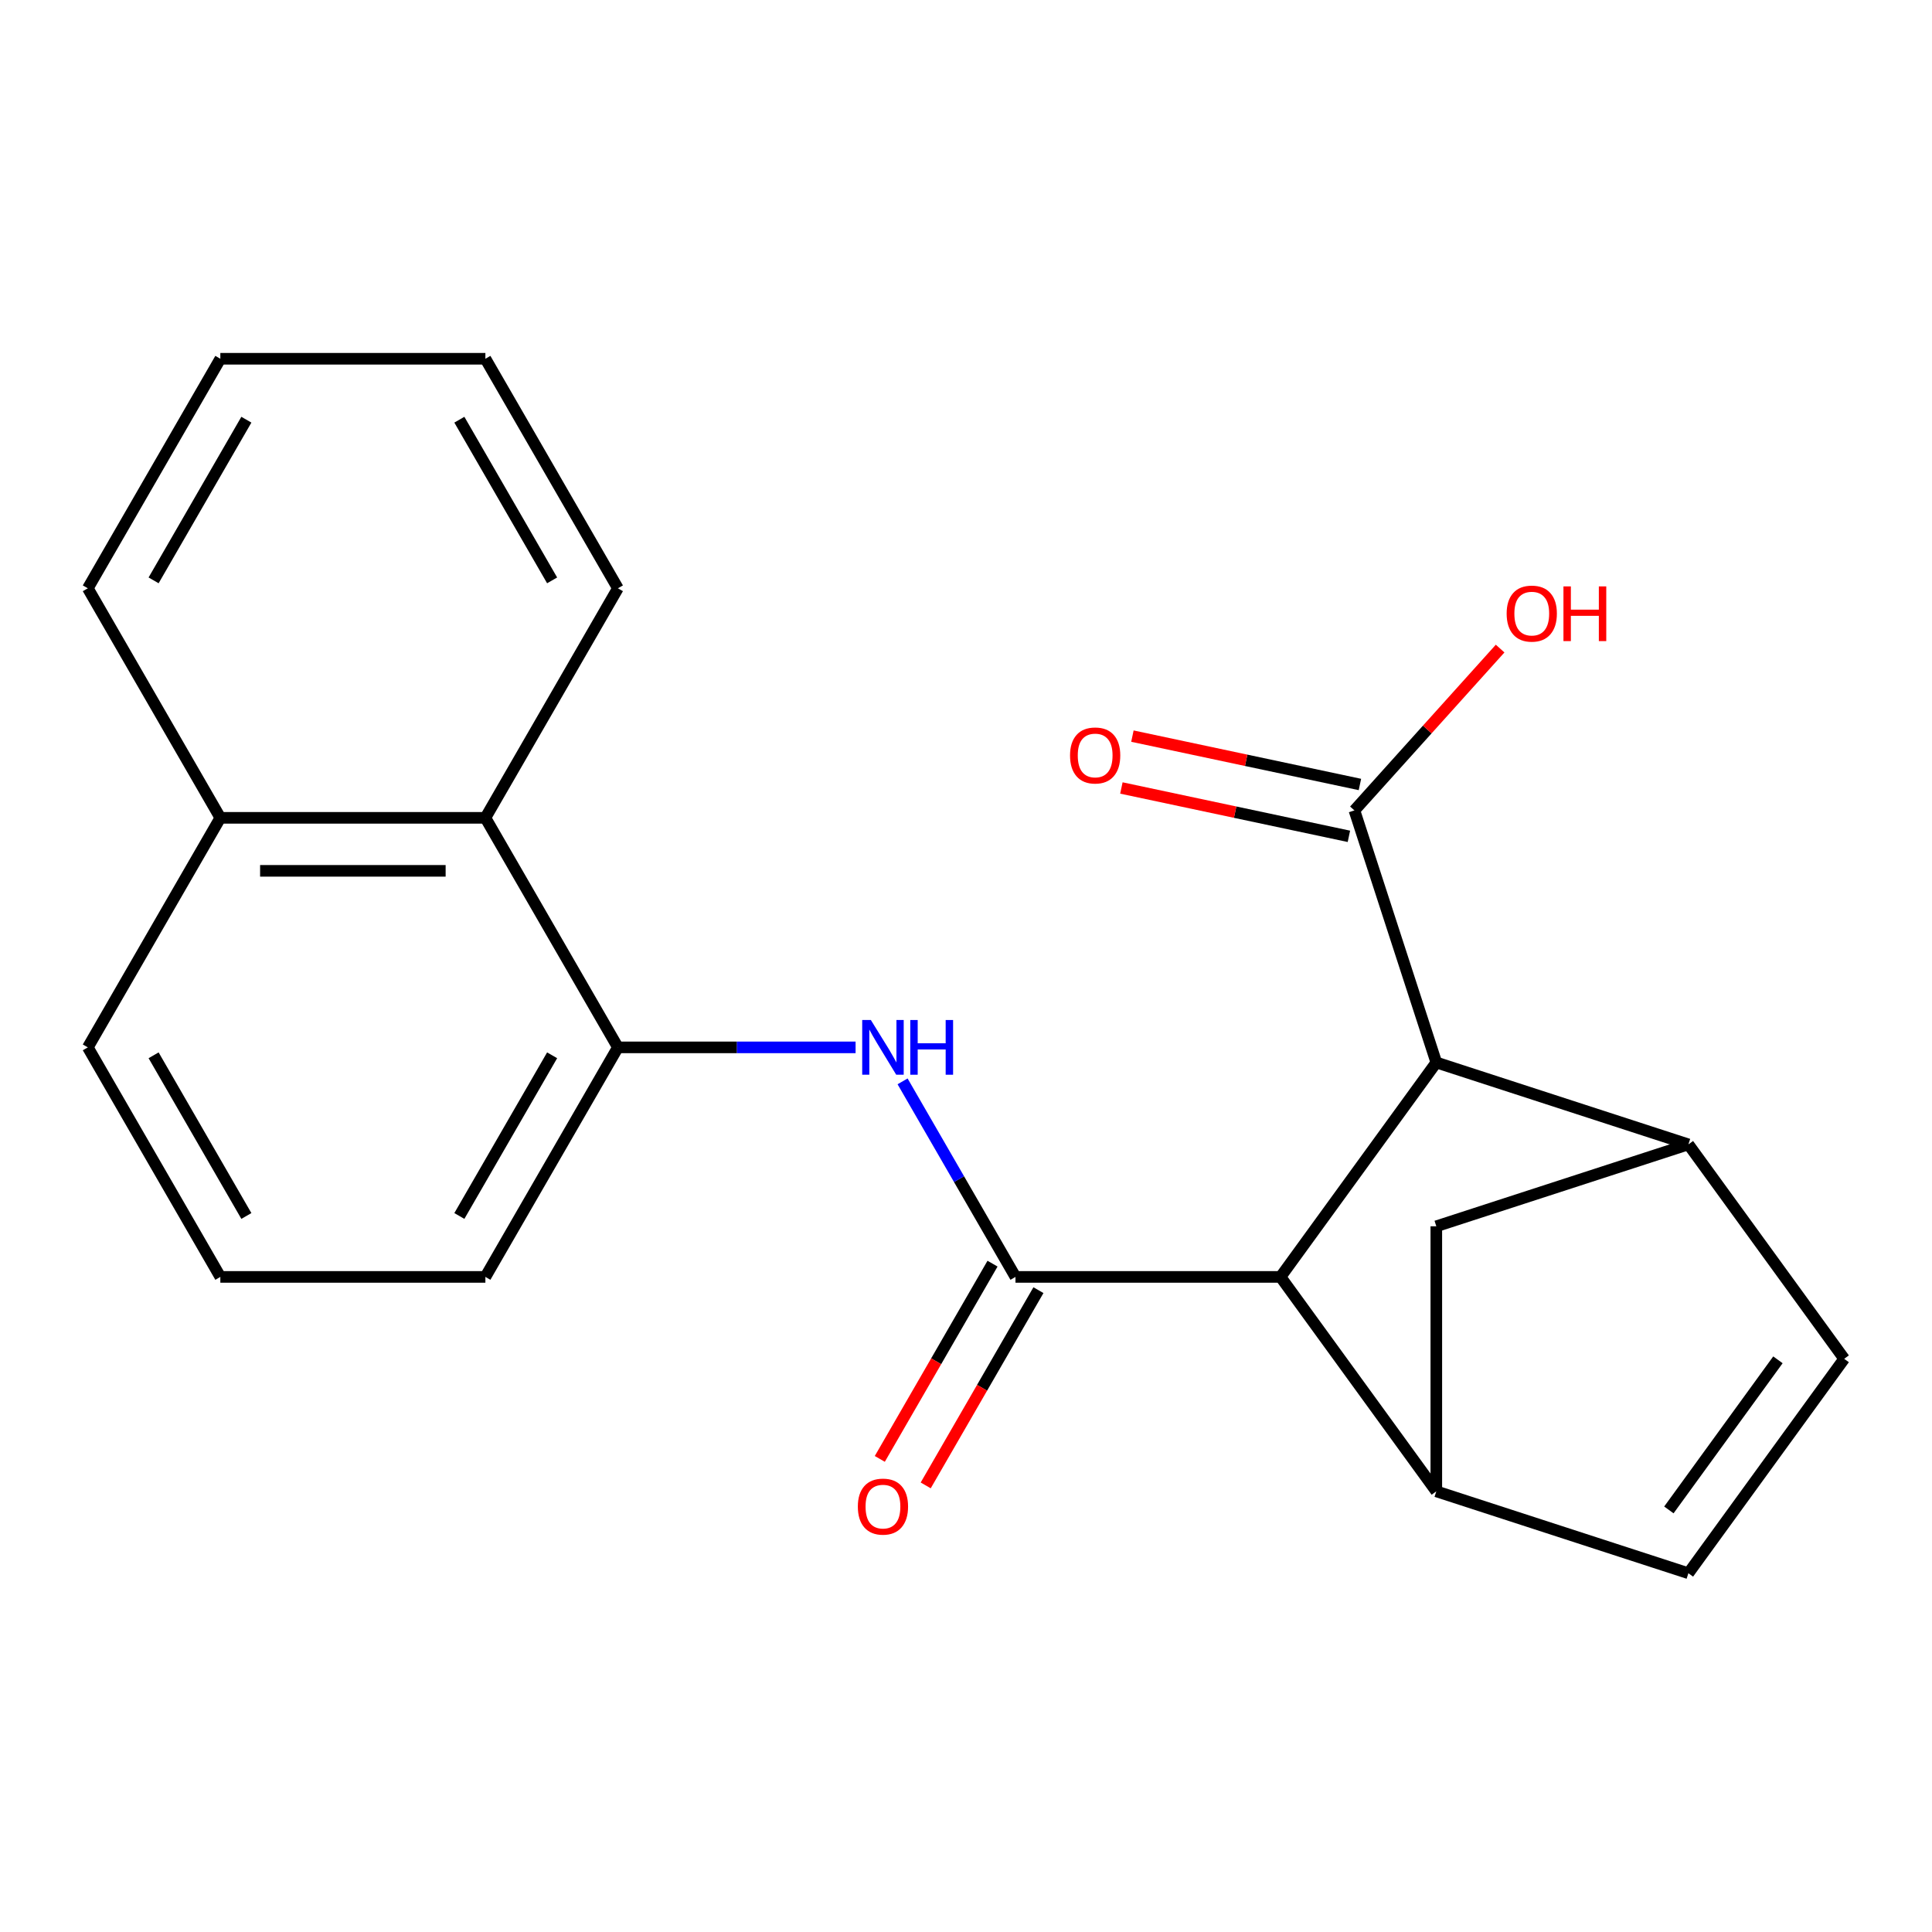 <?xml version='1.0' encoding='iso-8859-1'?>
<svg version='1.1' baseProfile='full'
              xmlns='http://www.w3.org/2000/svg'
                      xmlns:rdkit='http://www.rdkit.org/xml'
                      xmlns:xlink='http://www.w3.org/1999/xlink'
                  xml:space='preserve'
width='1000px' height='1000px' viewBox='0 0 1000 1000'>
<!-- END OF HEADER -->
<rect style='opacity:1.0;fill:#FFFFFF;stroke:none' width='1000' height='1000' x='0' y='0'> </rect>
<path class='bond-0' d='M 525.611,660.926 L 662.799,660.926' style='fill:none;fill-rule:evenodd;stroke:#000000;stroke-width:6px;stroke-linecap:butt;stroke-linejoin:miter;stroke-opacity:1' />
<path class='bond-3' d='M 525.611,660.926 L 496.392,610.317' style='fill:none;fill-rule:evenodd;stroke:#000000;stroke-width:6px;stroke-linecap:butt;stroke-linejoin:miter;stroke-opacity:1' />
<path class='bond-3' d='M 496.392,610.317 L 467.173,559.707' style='fill:none;fill-rule:evenodd;stroke:#0000FF;stroke-width:6px;stroke-linecap:butt;stroke-linejoin:miter;stroke-opacity:1' />
<path class='bond-11' d='M 513.73,654.066 L 484.557,704.595' style='fill:none;fill-rule:evenodd;stroke:#000000;stroke-width:6px;stroke-linecap:butt;stroke-linejoin:miter;stroke-opacity:1' />
<path class='bond-11' d='M 484.557,704.595 L 455.384,755.125' style='fill:none;fill-rule:evenodd;stroke:#FF0000;stroke-width:6px;stroke-linecap:butt;stroke-linejoin:miter;stroke-opacity:1' />
<path class='bond-11' d='M 537.492,667.785 L 508.319,718.314' style='fill:none;fill-rule:evenodd;stroke:#000000;stroke-width:6px;stroke-linecap:butt;stroke-linejoin:miter;stroke-opacity:1' />
<path class='bond-11' d='M 508.319,718.314 L 479.146,768.843' style='fill:none;fill-rule:evenodd;stroke:#FF0000;stroke-width:6px;stroke-linecap:butt;stroke-linejoin:miter;stroke-opacity:1' />
<path class='bond-1' d='M 662.799,660.926 L 743.435,771.913' style='fill:none;fill-rule:evenodd;stroke:#000000;stroke-width:6px;stroke-linecap:butt;stroke-linejoin:miter;stroke-opacity:1' />
<path class='bond-4' d='M 662.799,660.926 L 743.435,549.939' style='fill:none;fill-rule:evenodd;stroke:#000000;stroke-width:6px;stroke-linecap:butt;stroke-linejoin:miter;stroke-opacity:1' />
<path class='bond-6' d='M 743.435,771.913 L 873.909,814.306' style='fill:none;fill-rule:evenodd;stroke:#000000;stroke-width:6px;stroke-linecap:butt;stroke-linejoin:miter;stroke-opacity:1' />
<path class='bond-9' d='M 743.435,771.913 L 743.435,634.725' style='fill:none;fill-rule:evenodd;stroke:#000000;stroke-width:6px;stroke-linecap:butt;stroke-linejoin:miter;stroke-opacity:1' />
<path class='bond-2' d='M 873.909,592.332 L 743.435,549.939' style='fill:none;fill-rule:evenodd;stroke:#000000;stroke-width:6px;stroke-linecap:butt;stroke-linejoin:miter;stroke-opacity:1' />
<path class='bond-5' d='M 873.909,592.332 L 954.545,703.319' style='fill:none;fill-rule:evenodd;stroke:#000000;stroke-width:6px;stroke-linecap:butt;stroke-linejoin:miter;stroke-opacity:1' />
<path class='bond-22' d='M 873.909,592.332 L 743.435,634.725' style='fill:none;fill-rule:evenodd;stroke:#000000;stroke-width:6px;stroke-linecap:butt;stroke-linejoin:miter;stroke-opacity:1' />
<path class='bond-7' d='M 442.848,542.118 L 381.339,542.118' style='fill:none;fill-rule:evenodd;stroke:#0000FF;stroke-width:6px;stroke-linecap:butt;stroke-linejoin:miter;stroke-opacity:1' />
<path class='bond-7' d='M 381.339,542.118 L 319.83,542.118' style='fill:none;fill-rule:evenodd;stroke:#000000;stroke-width:6px;stroke-linecap:butt;stroke-linejoin:miter;stroke-opacity:1' />
<path class='bond-8' d='M 743.435,549.939 L 701.042,419.465' style='fill:none;fill-rule:evenodd;stroke:#000000;stroke-width:6px;stroke-linecap:butt;stroke-linejoin:miter;stroke-opacity:1' />
<path class='bond-23' d='M 954.545,703.319 L 873.909,814.306' style='fill:none;fill-rule:evenodd;stroke:#000000;stroke-width:6px;stroke-linecap:butt;stroke-linejoin:miter;stroke-opacity:1' />
<path class='bond-23' d='M 920.253,703.84 L 863.807,781.531' style='fill:none;fill-rule:evenodd;stroke:#000000;stroke-width:6px;stroke-linecap:butt;stroke-linejoin:miter;stroke-opacity:1' />
<path class='bond-10' d='M 319.83,542.118 L 251.236,423.31' style='fill:none;fill-rule:evenodd;stroke:#000000;stroke-width:6px;stroke-linecap:butt;stroke-linejoin:miter;stroke-opacity:1' />
<path class='bond-15' d='M 319.83,542.118 L 251.236,660.926' style='fill:none;fill-rule:evenodd;stroke:#000000;stroke-width:6px;stroke-linecap:butt;stroke-linejoin:miter;stroke-opacity:1' />
<path class='bond-15' d='M 285.779,546.22 L 237.763,629.386' style='fill:none;fill-rule:evenodd;stroke:#000000;stroke-width:6px;stroke-linecap:butt;stroke-linejoin:miter;stroke-opacity:1' />
<path class='bond-12' d='M 703.894,406.046 L 645.014,393.531' style='fill:none;fill-rule:evenodd;stroke:#000000;stroke-width:6px;stroke-linecap:butt;stroke-linejoin:miter;stroke-opacity:1' />
<path class='bond-12' d='M 645.014,393.531 L 586.134,381.016' style='fill:none;fill-rule:evenodd;stroke:#FF0000;stroke-width:6px;stroke-linecap:butt;stroke-linejoin:miter;stroke-opacity:1' />
<path class='bond-12' d='M 698.19,432.884 L 639.31,420.369' style='fill:none;fill-rule:evenodd;stroke:#000000;stroke-width:6px;stroke-linecap:butt;stroke-linejoin:miter;stroke-opacity:1' />
<path class='bond-12' d='M 639.31,420.369 L 580.43,407.854' style='fill:none;fill-rule:evenodd;stroke:#FF0000;stroke-width:6px;stroke-linecap:butt;stroke-linejoin:miter;stroke-opacity:1' />
<path class='bond-14' d='M 701.042,419.465 L 738.751,377.585' style='fill:none;fill-rule:evenodd;stroke:#000000;stroke-width:6px;stroke-linecap:butt;stroke-linejoin:miter;stroke-opacity:1' />
<path class='bond-14' d='M 738.751,377.585 L 776.461,335.705' style='fill:none;fill-rule:evenodd;stroke:#FF0000;stroke-width:6px;stroke-linecap:butt;stroke-linejoin:miter;stroke-opacity:1' />
<path class='bond-13' d='M 251.236,423.31 L 114.048,423.31' style='fill:none;fill-rule:evenodd;stroke:#000000;stroke-width:6px;stroke-linecap:butt;stroke-linejoin:miter;stroke-opacity:1' />
<path class='bond-13' d='M 230.658,450.747 L 134.626,450.747' style='fill:none;fill-rule:evenodd;stroke:#000000;stroke-width:6px;stroke-linecap:butt;stroke-linejoin:miter;stroke-opacity:1' />
<path class='bond-17' d='M 251.236,423.31 L 319.83,304.502' style='fill:none;fill-rule:evenodd;stroke:#000000;stroke-width:6px;stroke-linecap:butt;stroke-linejoin:miter;stroke-opacity:1' />
<path class='bond-19' d='M 114.048,423.31 L 45.455,304.502' style='fill:none;fill-rule:evenodd;stroke:#000000;stroke-width:6px;stroke-linecap:butt;stroke-linejoin:miter;stroke-opacity:1' />
<path class='bond-24' d='M 114.048,423.31 L 45.455,542.118' style='fill:none;fill-rule:evenodd;stroke:#000000;stroke-width:6px;stroke-linecap:butt;stroke-linejoin:miter;stroke-opacity:1' />
<path class='bond-16' d='M 251.236,660.926 L 114.048,660.926' style='fill:none;fill-rule:evenodd;stroke:#000000;stroke-width:6px;stroke-linecap:butt;stroke-linejoin:miter;stroke-opacity:1' />
<path class='bond-18' d='M 114.048,660.926 L 45.455,542.118' style='fill:none;fill-rule:evenodd;stroke:#000000;stroke-width:6px;stroke-linecap:butt;stroke-linejoin:miter;stroke-opacity:1' />
<path class='bond-18' d='M 127.521,629.386 L 79.505,546.22' style='fill:none;fill-rule:evenodd;stroke:#000000;stroke-width:6px;stroke-linecap:butt;stroke-linejoin:miter;stroke-opacity:1' />
<path class='bond-20' d='M 319.83,304.502 L 251.236,185.694' style='fill:none;fill-rule:evenodd;stroke:#000000;stroke-width:6px;stroke-linecap:butt;stroke-linejoin:miter;stroke-opacity:1' />
<path class='bond-20' d='M 285.779,300.399 L 237.763,217.234' style='fill:none;fill-rule:evenodd;stroke:#000000;stroke-width:6px;stroke-linecap:butt;stroke-linejoin:miter;stroke-opacity:1' />
<path class='bond-25' d='M 45.455,304.502 L 114.048,185.694' style='fill:none;fill-rule:evenodd;stroke:#000000;stroke-width:6px;stroke-linecap:butt;stroke-linejoin:miter;stroke-opacity:1' />
<path class='bond-25' d='M 79.505,300.399 L 127.521,217.234' style='fill:none;fill-rule:evenodd;stroke:#000000;stroke-width:6px;stroke-linecap:butt;stroke-linejoin:miter;stroke-opacity:1' />
<path class='bond-21' d='M 251.236,185.694 L 114.048,185.694' style='fill:none;fill-rule:evenodd;stroke:#000000;stroke-width:6px;stroke-linecap:butt;stroke-linejoin:miter;stroke-opacity:1' />
<path  class='atom-4' d='M 450.757 527.958
L 460.037 542.958
Q 460.957 544.438, 462.437 547.118
Q 463.917 549.798, 463.997 549.958
L 463.997 527.958
L 467.757 527.958
L 467.757 556.278
L 463.877 556.278
L 453.917 539.878
Q 452.757 537.958, 451.517 535.758
Q 450.317 533.558, 449.957 532.878
L 449.957 556.278
L 446.277 556.278
L 446.277 527.958
L 450.757 527.958
' fill='#0000FF'/>
<path  class='atom-4' d='M 471.157 527.958
L 474.997 527.958
L 474.997 539.998
L 489.477 539.998
L 489.477 527.958
L 493.317 527.958
L 493.317 556.278
L 489.477 556.278
L 489.477 543.198
L 474.997 543.198
L 474.997 556.278
L 471.157 556.278
L 471.157 527.958
' fill='#0000FF'/>
<path  class='atom-12' d='M 444.017 779.814
Q 444.017 773.014, 447.377 769.214
Q 450.737 765.414, 457.017 765.414
Q 463.297 765.414, 466.657 769.214
Q 470.017 773.014, 470.017 779.814
Q 470.017 786.694, 466.617 790.614
Q 463.217 794.494, 457.017 794.494
Q 450.777 794.494, 447.377 790.614
Q 444.017 786.734, 444.017 779.814
M 457.017 791.294
Q 461.337 791.294, 463.657 788.414
Q 466.017 785.494, 466.017 779.814
Q 466.017 774.254, 463.657 771.454
Q 461.337 768.614, 457.017 768.614
Q 452.697 768.614, 450.337 771.414
Q 448.017 774.214, 448.017 779.814
Q 448.017 785.534, 450.337 788.414
Q 452.697 791.294, 457.017 791.294
' fill='#FF0000'/>
<path  class='atom-13' d='M 553.852 391.023
Q 553.852 384.223, 557.212 380.423
Q 560.572 376.623, 566.852 376.623
Q 573.132 376.623, 576.492 380.423
Q 579.852 384.223, 579.852 391.023
Q 579.852 397.903, 576.452 401.823
Q 573.052 405.703, 566.852 405.703
Q 560.612 405.703, 557.212 401.823
Q 553.852 397.943, 553.852 391.023
M 566.852 402.503
Q 571.172 402.503, 573.492 399.623
Q 575.852 396.703, 575.852 391.023
Q 575.852 385.463, 573.492 382.663
Q 571.172 379.823, 566.852 379.823
Q 562.532 379.823, 560.172 382.623
Q 557.852 385.423, 557.852 391.023
Q 557.852 396.743, 560.172 399.623
Q 562.532 402.503, 566.852 402.503
' fill='#FF0000'/>
<path  class='atom-15' d='M 779.839 317.595
Q 779.839 310.795, 783.199 306.995
Q 786.559 303.195, 792.839 303.195
Q 799.119 303.195, 802.479 306.995
Q 805.839 310.795, 805.839 317.595
Q 805.839 324.475, 802.439 328.395
Q 799.039 332.275, 792.839 332.275
Q 786.599 332.275, 783.199 328.395
Q 779.839 324.515, 779.839 317.595
M 792.839 329.075
Q 797.159 329.075, 799.479 326.195
Q 801.839 323.275, 801.839 317.595
Q 801.839 312.035, 799.479 309.235
Q 797.159 306.395, 792.839 306.395
Q 788.519 306.395, 786.159 309.195
Q 783.839 311.995, 783.839 317.595
Q 783.839 323.315, 786.159 326.195
Q 788.519 329.075, 792.839 329.075
' fill='#FF0000'/>
<path  class='atom-15' d='M 809.239 303.515
L 813.079 303.515
L 813.079 315.555
L 827.559 315.555
L 827.559 303.515
L 831.399 303.515
L 831.399 331.835
L 827.559 331.835
L 827.559 318.755
L 813.079 318.755
L 813.079 331.835
L 809.239 331.835
L 809.239 303.515
' fill='#FF0000'/>
</svg>
